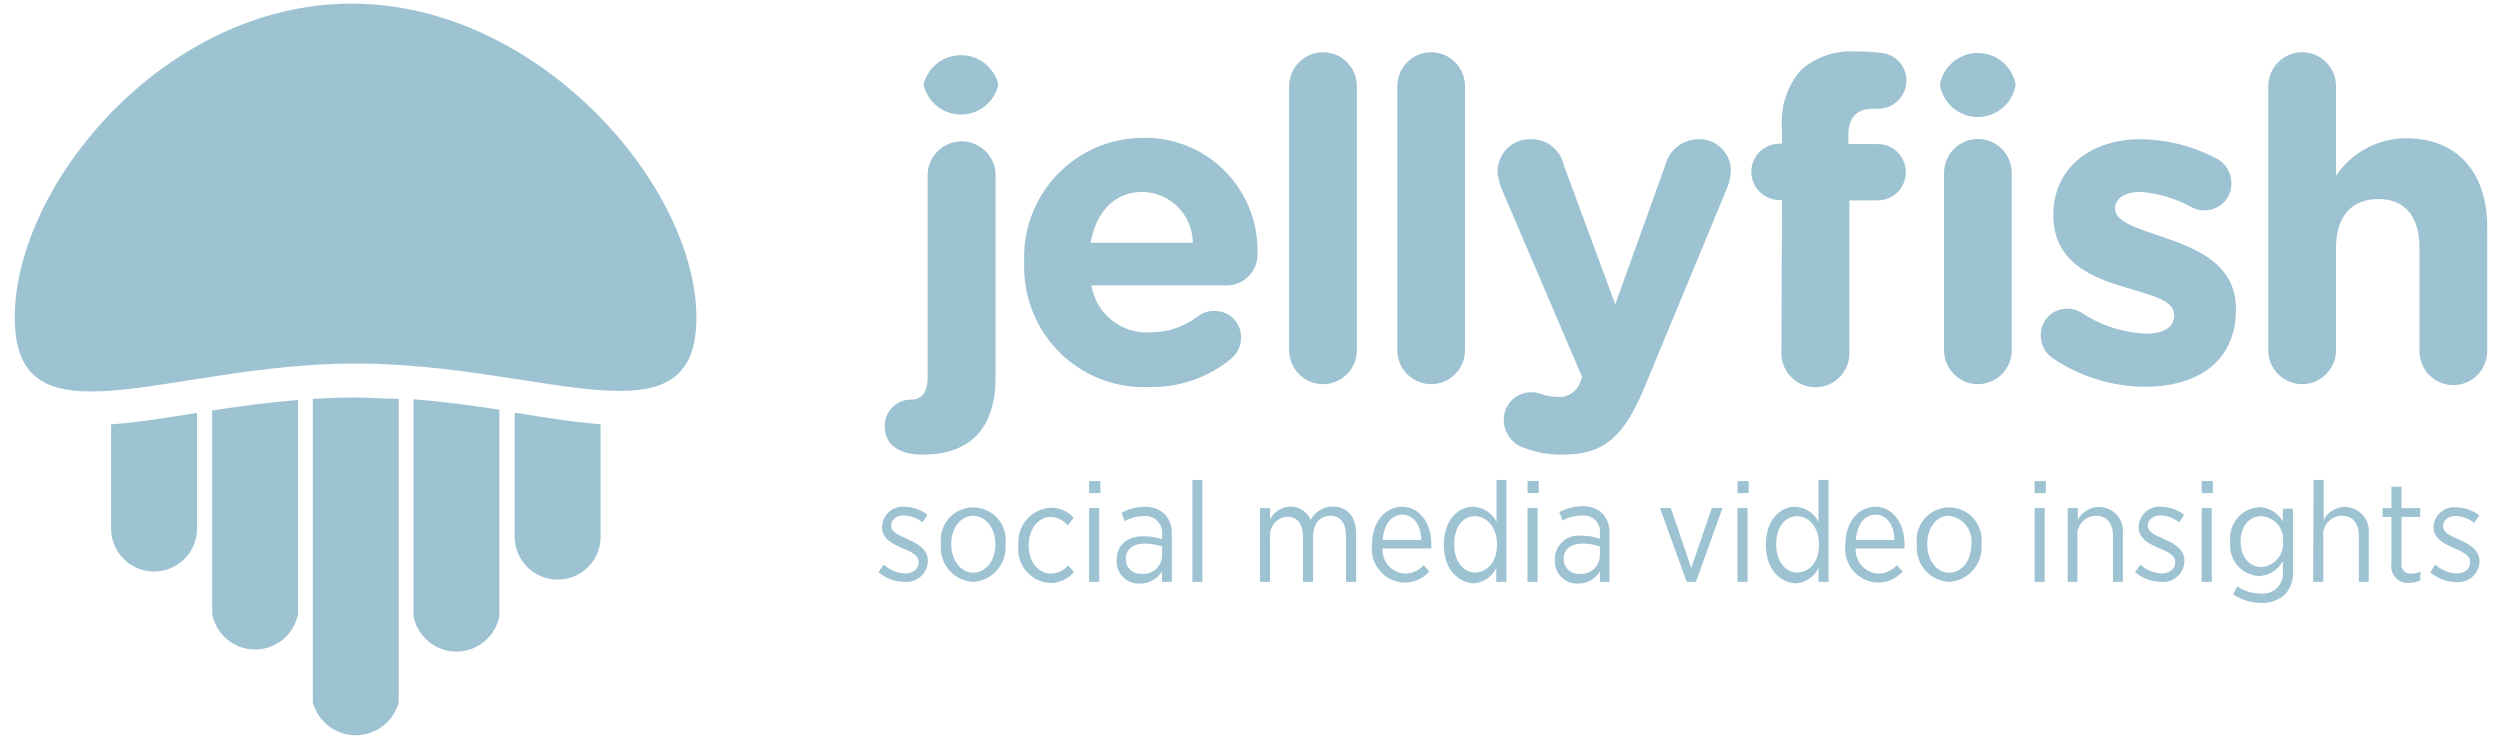 <svg width="128" height="38" viewBox="0 0 128 38" fill="none" xmlns="http://www.w3.org/2000/svg">
<path d="M35.655 16.267C35.655 22.996 27.847 18.613 18.21 18.613C8.573 18.613 0.755 23.063 0.755 16.267C0.755 9.471 8.419 0.185 17.999 0.185C27.579 0.185 35.655 9.51 35.655 16.267Z" fill="#9DC3D3"/>
<path d="M16.016 20.42V35.963C16.148 36.447 16.435 36.873 16.832 37.177C17.23 37.481 17.715 37.645 18.215 37.645C18.714 37.645 19.2 37.481 19.597 37.177C19.994 36.873 20.281 36.447 20.413 35.963V20.42C19.695 20.42 18.957 20.352 18.22 20.352C17.482 20.352 16.773 20.381 16.016 20.42Z" fill="#9DC3D3"/>
<path d="M10.862 31.445C10.963 31.956 11.238 32.415 11.639 32.745C12.04 33.075 12.542 33.256 13.061 33.256C13.579 33.256 14.082 33.075 14.483 32.745C14.884 32.415 15.158 31.956 15.259 31.445V20.477C13.717 20.602 12.232 20.804 10.862 21.016V31.445Z" fill="#9DC3D3"/>
<path d="M5.689 27.197C5.726 27.757 5.974 28.282 6.382 28.665C6.79 29.049 7.328 29.262 7.888 29.262C8.447 29.262 8.985 29.049 9.393 28.665C9.802 28.282 10.049 27.757 10.086 27.197V21.141C8.448 21.4 6.973 21.641 5.689 21.727V27.197Z" fill="#9DC3D3"/>
<path d="M21.17 31.551C21.271 32.062 21.546 32.521 21.947 32.851C22.348 33.181 22.85 33.362 23.369 33.362C23.887 33.362 24.39 33.181 24.791 32.851C25.192 32.521 25.466 32.062 25.567 31.551V20.977C24.188 20.766 22.694 20.564 21.17 20.439V31.551Z" fill="#9DC3D3"/>
<path d="M26.353 27.322C26.333 27.624 26.375 27.927 26.477 28.212C26.578 28.497 26.737 28.758 26.943 28.979C27.149 29.199 27.398 29.376 27.675 29.496C27.952 29.616 28.25 29.678 28.552 29.678C28.853 29.678 29.151 29.616 29.428 29.496C29.705 29.376 29.954 29.199 30.16 28.979C30.366 28.758 30.525 28.497 30.626 28.212C30.728 27.927 30.77 27.624 30.75 27.322V21.718C29.476 21.631 27.991 21.391 26.353 21.131V27.322Z" fill="#9DC3D3"/>
<path d="M47.218 23.275C46.097 23.275 45.302 22.813 45.302 21.852C45.294 21.67 45.324 21.489 45.388 21.319C45.453 21.148 45.551 20.993 45.678 20.863C45.804 20.732 45.956 20.629 46.124 20.559C46.291 20.49 46.471 20.456 46.653 20.458C47.161 20.458 47.496 20.131 47.496 19.305V8.856C47.529 8.415 47.726 8.004 48.048 7.703C48.371 7.403 48.795 7.236 49.235 7.236C49.675 7.236 50.099 7.403 50.421 7.703C50.743 8.004 50.941 8.415 50.973 8.856V19.334C50.973 22.035 49.556 23.275 47.276 23.275H47.218ZM47.285 4.328C47.391 3.899 47.637 3.517 47.984 3.244C48.331 2.971 48.76 2.823 49.201 2.823C49.642 2.823 50.071 2.971 50.418 3.244C50.765 3.517 51.011 3.899 51.117 4.328C51.019 4.765 50.776 5.155 50.428 5.434C50.08 5.714 49.647 5.866 49.201 5.866C48.755 5.866 48.322 5.714 47.974 5.434C47.626 5.155 47.383 4.765 47.285 4.328Z" fill="#9DC3D3"/>
<path d="M58.839 19.814C57.994 19.853 57.151 19.716 56.362 19.412C55.574 19.108 54.856 18.644 54.255 18.048C53.654 17.452 53.182 16.737 52.87 15.949C52.557 15.162 52.41 14.317 52.439 13.47V13.451C52.402 12.628 52.53 11.806 52.817 11.034C53.104 10.263 53.544 9.557 54.109 8.96C54.675 8.363 55.355 7.887 56.108 7.56C56.861 7.233 57.673 7.063 58.494 7.058C59.273 7.038 60.048 7.178 60.771 7.468C61.495 7.758 62.153 8.193 62.704 8.746C63.255 9.299 63.688 9.958 63.977 10.684C64.266 11.411 64.405 12.188 64.385 12.97C64.393 13.187 64.357 13.404 64.278 13.606C64.199 13.809 64.079 13.992 63.927 14.147C63.774 14.301 63.591 14.422 63.39 14.502C63.189 14.582 62.973 14.62 62.757 14.614H55.878C55.995 15.313 56.364 15.944 56.916 16.388C57.467 16.831 58.162 17.055 58.867 17.017C59.76 17.025 60.63 16.734 61.339 16.19C61.58 16.004 61.878 15.909 62.182 15.921C62.362 15.917 62.542 15.95 62.709 16.018C62.877 16.086 63.029 16.187 63.156 16.315C63.283 16.444 63.383 16.597 63.45 16.766C63.516 16.934 63.547 17.115 63.542 17.296C63.542 17.49 63.501 17.682 63.421 17.859C63.342 18.036 63.227 18.195 63.083 18.324C61.896 19.323 60.387 19.853 58.839 19.814ZM61.071 12.432C61.066 11.746 60.793 11.089 60.312 10.602C59.83 10.115 59.177 9.837 58.494 9.827C57.057 9.827 56.118 10.855 55.84 12.432H61.071Z" fill="#9DC3D3"/>
<path d="M66.004 4.415C66.004 3.953 66.187 3.511 66.512 3.185C66.837 2.858 67.278 2.675 67.738 2.675C68.198 2.675 68.639 2.858 68.964 3.185C69.29 3.511 69.472 3.953 69.472 4.415V17.93C69.472 18.392 69.29 18.834 68.964 19.161C68.639 19.487 68.198 19.67 67.738 19.67C67.278 19.67 66.837 19.487 66.512 19.161C66.187 18.834 66.004 18.392 66.004 17.93V4.415Z" fill="#9DC3D3"/>
<path d="M71.541 4.415C71.541 3.953 71.724 3.511 72.049 3.185C72.374 2.858 72.816 2.675 73.275 2.675C73.735 2.675 74.176 2.858 74.501 3.185C74.827 3.511 75.009 3.953 75.009 4.415V17.93C75.009 18.392 74.827 18.834 74.501 19.161C74.176 19.487 73.735 19.67 73.275 19.67C72.816 19.67 72.374 19.487 72.049 19.161C71.724 18.834 71.541 18.392 71.541 17.93V4.415Z" fill="#9DC3D3"/>
<path d="M91.238 10.24H91.104C90.915 10.24 90.728 10.203 90.554 10.13C90.379 10.058 90.221 9.952 90.088 9.818C89.954 9.684 89.848 9.525 89.776 9.35C89.704 9.175 89.667 8.988 89.667 8.798C89.667 8.609 89.704 8.421 89.776 8.246C89.848 8.071 89.954 7.912 90.088 7.779C90.221 7.645 90.379 7.538 90.554 7.466C90.728 7.394 90.915 7.356 91.104 7.356H91.238V6.578C91.191 6.042 91.252 5.502 91.416 4.99C91.581 4.479 91.846 4.005 92.196 3.598C92.576 3.258 93.021 2.999 93.503 2.834C93.985 2.668 94.495 2.601 95.003 2.636C95.477 2.627 95.951 2.656 96.421 2.723C96.751 2.776 97.053 2.945 97.27 3.2C97.488 3.456 97.608 3.781 97.608 4.117C97.609 4.497 97.46 4.862 97.195 5.133C96.93 5.404 96.569 5.561 96.191 5.568H95.894C95.099 5.568 94.639 5.982 94.639 6.895V7.375H96.143C96.524 7.375 96.889 7.527 97.159 7.798C97.428 8.068 97.58 8.435 97.58 8.817C97.58 9.2 97.428 9.567 97.159 9.837C96.889 10.107 96.524 10.259 96.143 10.259H94.687V17.949C94.704 18.189 94.672 18.43 94.593 18.658C94.514 18.885 94.389 19.093 94.225 19.269C94.062 19.446 93.865 19.586 93.645 19.683C93.425 19.779 93.188 19.828 92.948 19.828C92.708 19.828 92.471 19.779 92.251 19.683C92.031 19.586 91.833 19.446 91.67 19.269C91.507 19.093 91.382 18.885 91.302 18.658C91.223 18.43 91.191 18.189 91.209 17.949L91.238 10.24ZM99.323 4.328C99.408 3.874 99.648 3.464 100.002 3.168C100.357 2.873 100.803 2.712 101.263 2.712C101.724 2.712 102.17 2.873 102.524 3.168C102.878 3.464 103.119 3.874 103.203 4.328C103.13 4.792 102.895 5.214 102.539 5.519C102.184 5.824 101.731 5.992 101.263 5.992C100.795 5.992 100.343 5.824 99.987 5.519C99.632 5.214 99.396 4.792 99.323 4.328ZM99.534 8.856C99.534 8.394 99.717 7.952 100.042 7.626C100.367 7.299 100.808 7.116 101.268 7.116C101.728 7.116 102.169 7.299 102.494 7.626C102.819 7.952 103.002 8.394 103.002 8.856V17.93C103.002 18.392 102.819 18.834 102.494 19.16C102.169 19.487 101.728 19.67 101.268 19.67C100.808 19.67 100.367 19.487 100.042 19.16C99.717 18.834 99.534 18.392 99.534 17.93V8.856Z" fill="#9DC3D3"/>
<path d="M105.148 18.372C104.945 18.247 104.778 18.072 104.662 17.863C104.546 17.654 104.486 17.419 104.487 17.18C104.483 16.999 104.516 16.818 104.583 16.65C104.651 16.481 104.751 16.328 104.879 16.2C105.007 16.071 105.16 15.97 105.328 15.903C105.496 15.835 105.676 15.802 105.857 15.806C106.096 15.803 106.331 15.867 106.537 15.989C107.522 16.65 108.668 17.029 109.852 17.084C110.857 17.084 111.317 16.719 111.317 16.123C111.317 15.364 110.129 15.114 108.779 14.7C107.064 14.201 105.129 13.393 105.129 11.019C105.129 8.52 107.131 7.126 109.603 7.126C110.937 7.144 112.249 7.473 113.435 8.087C113.68 8.204 113.888 8.39 114.032 8.621C114.176 8.853 114.251 9.121 114.249 9.394C114.25 9.577 114.215 9.758 114.145 9.926C114.076 10.095 113.973 10.248 113.844 10.376C113.714 10.504 113.56 10.605 113.391 10.672C113.222 10.74 113.042 10.773 112.86 10.769C112.636 10.771 112.416 10.718 112.218 10.615C111.404 10.162 110.502 9.893 109.574 9.827C108.731 9.827 108.29 10.202 108.29 10.682C108.29 11.374 109.459 11.692 110.781 12.153C112.496 12.73 114.479 13.547 114.479 15.796V15.844C114.479 18.565 112.448 19.805 109.804 19.805C108.146 19.791 106.528 19.293 105.148 18.372Z" fill="#9DC3D3"/>
<path d="M116.136 4.415C116.136 3.953 116.319 3.511 116.644 3.185C116.969 2.858 117.41 2.675 117.87 2.675C118.33 2.675 118.771 2.858 119.096 3.185C119.421 3.511 119.604 3.953 119.604 4.415V9C119.999 8.41 120.532 7.926 121.157 7.591C121.781 7.256 122.478 7.08 123.187 7.078C125.812 7.078 127.345 8.818 127.345 11.634V17.978C127.345 18.44 127.162 18.882 126.837 19.209C126.511 19.535 126.07 19.718 125.611 19.718C125.151 19.718 124.71 19.535 124.384 19.209C124.059 18.882 123.877 18.44 123.877 17.978V12.691C123.877 11.038 123.101 10.192 121.769 10.192C120.437 10.192 119.604 11.038 119.604 12.691V17.93C119.604 18.392 119.421 18.834 119.096 19.161C118.771 19.487 118.33 19.67 117.87 19.67C117.41 19.67 116.969 19.487 116.644 19.161C116.319 18.834 116.136 18.392 116.136 17.93V4.415Z" fill="#9DC3D3"/>
<path d="M78.085 22.948C77.772 22.859 77.496 22.67 77.299 22.41C77.102 22.15 76.995 21.833 76.992 21.506C76.989 21.322 77.021 21.14 77.088 20.968C77.155 20.797 77.255 20.641 77.382 20.509C77.51 20.376 77.662 20.271 77.83 20.198C77.998 20.125 78.179 20.086 78.362 20.083C78.558 20.08 78.753 20.113 78.937 20.18C79.17 20.266 79.417 20.312 79.665 20.314C79.924 20.353 80.187 20.301 80.412 20.168C80.637 20.035 80.81 19.829 80.901 19.584L81.006 19.305L76.858 9.606C76.757 9.347 76.696 9.075 76.676 8.798C76.674 8.574 76.716 8.351 76.802 8.144C76.888 7.936 77.015 7.749 77.175 7.592C77.336 7.436 77.526 7.313 77.735 7.233C77.944 7.153 78.168 7.116 78.391 7.126C78.776 7.118 79.153 7.244 79.456 7.482C79.76 7.72 79.972 8.056 80.058 8.433L82.702 15.585L85.26 8.462C85.354 8.087 85.568 7.753 85.869 7.512C86.17 7.271 86.542 7.135 86.927 7.126C87.143 7.115 87.36 7.149 87.563 7.224C87.767 7.299 87.953 7.415 88.111 7.563C88.269 7.712 88.396 7.891 88.484 8.09C88.572 8.289 88.619 8.504 88.623 8.721C88.612 9.004 88.557 9.283 88.46 9.548L84.197 19.834C83.162 22.333 82.137 23.275 80.058 23.275C79.385 23.297 78.715 23.186 78.085 22.948Z" fill="#9DC3D3"/>
<path d="M44.976 29.292L45.254 28.908C45.548 29.186 45.933 29.346 46.337 29.36C46.749 29.36 47.036 29.129 47.036 28.783C47.036 28.456 46.73 28.283 46.222 28.072C45.714 27.86 45.158 27.581 45.158 26.995C45.159 26.848 45.19 26.702 45.25 26.567C45.31 26.433 45.398 26.312 45.507 26.214C45.616 26.115 45.745 26.04 45.884 25.994C46.024 25.948 46.171 25.933 46.318 25.947C46.74 25.953 47.15 26.095 47.486 26.351L47.237 26.745C46.965 26.525 46.629 26.4 46.279 26.389C45.886 26.389 45.628 26.62 45.628 26.909C45.628 27.226 45.953 27.38 46.461 27.601C46.969 27.822 47.505 28.129 47.505 28.696C47.506 28.848 47.475 28.998 47.415 29.137C47.355 29.276 47.267 29.401 47.156 29.504C47.045 29.607 46.914 29.685 46.772 29.735C46.629 29.785 46.478 29.804 46.327 29.792C45.832 29.791 45.354 29.614 44.976 29.292Z" fill="#9DC3D3"/>
<path d="M48.176 27.87C48.145 27.634 48.164 27.394 48.233 27.166C48.302 26.938 48.419 26.727 48.575 26.548C48.731 26.369 48.924 26.226 49.14 26.127C49.357 26.029 49.591 25.978 49.829 25.978C50.066 25.978 50.301 26.029 50.517 26.127C50.733 26.226 50.926 26.369 51.082 26.548C51.239 26.727 51.355 26.938 51.424 27.166C51.493 27.394 51.512 27.634 51.481 27.87C51.502 28.106 51.475 28.344 51.403 28.57C51.33 28.795 51.213 29.004 51.059 29.183C50.904 29.363 50.715 29.509 50.503 29.614C50.291 29.718 50.06 29.779 49.824 29.792C49.588 29.78 49.356 29.721 49.144 29.616C48.932 29.512 48.743 29.366 48.589 29.186C48.435 29.006 48.319 28.797 48.248 28.57C48.177 28.344 48.152 28.106 48.176 27.87ZM50.964 27.87C50.964 27.034 50.466 26.409 49.824 26.409C49.182 26.409 48.703 27.034 48.703 27.86C48.703 28.697 49.201 29.321 49.833 29.321C50.466 29.321 50.964 28.725 50.964 27.87Z" fill="#9DC3D3"/>
<path d="M52.142 27.918C52.12 27.681 52.145 27.443 52.218 27.216C52.29 26.99 52.407 26.781 52.562 26.601C52.716 26.422 52.906 26.275 53.119 26.171C53.331 26.067 53.563 26.007 53.8 25.995C54.02 25.993 54.239 26.038 54.442 26.125C54.645 26.213 54.828 26.342 54.978 26.505L54.662 26.899C54.556 26.768 54.423 26.662 54.273 26.587C54.122 26.512 53.958 26.471 53.79 26.466C53.177 26.466 52.669 27.062 52.669 27.927C52.669 28.802 53.186 29.369 53.819 29.369C53.985 29.363 54.149 29.322 54.299 29.249C54.449 29.177 54.582 29.073 54.69 28.946L54.987 29.283C54.843 29.461 54.66 29.605 54.453 29.703C54.246 29.801 54.019 29.851 53.79 29.85C53.552 29.841 53.319 29.783 53.104 29.679C52.89 29.575 52.699 29.427 52.544 29.246C52.39 29.064 52.274 28.852 52.205 28.624C52.136 28.395 52.114 28.155 52.142 27.918Z" fill="#9DC3D3"/>
<path d="M55.763 24.63H56.339V25.245H55.763V24.63ZM55.763 26.014H56.281V29.792H55.763V26.014Z" fill="#9DC3D3"/>
<path d="M57.172 28.668C57.172 27.899 57.718 27.456 58.541 27.456C58.867 27.456 59.19 27.508 59.499 27.61V27.389C59.517 27.259 59.504 27.126 59.462 27.002C59.42 26.877 59.35 26.764 59.257 26.671C59.165 26.578 59.052 26.508 58.928 26.465C58.804 26.423 58.671 26.41 58.541 26.428C58.207 26.432 57.878 26.518 57.584 26.678L57.421 26.255C57.78 26.061 58.181 25.955 58.589 25.947C58.78 25.937 58.97 25.964 59.149 26.029C59.329 26.093 59.493 26.193 59.634 26.322C59.758 26.458 59.854 26.617 59.916 26.79C59.979 26.963 60.007 27.147 59.998 27.331V29.792H59.49V29.254C59.372 29.45 59.204 29.611 59.004 29.72C58.803 29.83 58.578 29.885 58.35 29.879C58.191 29.886 58.032 29.859 57.884 29.801C57.736 29.742 57.602 29.652 57.49 29.538C57.379 29.424 57.293 29.287 57.238 29.137C57.183 28.987 57.161 28.827 57.172 28.668ZM59.499 28.447V27.985C59.211 27.881 58.906 27.829 58.599 27.831C58.005 27.831 57.641 28.139 57.641 28.62C57.639 28.723 57.659 28.826 57.699 28.921C57.739 29.016 57.798 29.102 57.873 29.174C57.948 29.245 58.036 29.3 58.133 29.335C58.23 29.371 58.333 29.386 58.436 29.379C58.568 29.394 58.702 29.381 58.828 29.341C58.955 29.301 59.072 29.235 59.172 29.147C59.272 29.06 59.353 28.952 59.409 28.831C59.466 28.711 59.496 28.58 59.499 28.447Z" fill="#9DC3D3"/>
<path d="M61.051 24.573H61.56V29.792H61.051V24.573Z" fill="#9DC3D3"/>
<path d="M64.51 26.015H65.027V26.61C65.121 26.411 65.268 26.242 65.453 26.123C65.638 26.005 65.852 25.94 66.071 25.938C66.292 25.934 66.509 25.997 66.693 26.119C66.878 26.241 67.022 26.415 67.106 26.62C67.215 26.412 67.379 26.238 67.58 26.118C67.781 25.998 68.012 25.935 68.246 25.938C68.964 25.938 69.434 26.438 69.434 27.312V29.792H68.916V27.447C68.916 26.764 68.62 26.409 68.112 26.409C67.604 26.409 67.231 26.793 67.231 27.466V29.792H66.713V27.485C66.713 26.822 66.416 26.457 65.909 26.457C65.78 26.466 65.654 26.502 65.54 26.561C65.425 26.62 65.324 26.702 65.241 26.802C65.159 26.902 65.098 27.017 65.061 27.141C65.024 27.265 65.013 27.395 65.027 27.524V29.792H64.51V26.015Z" fill="#9DC3D3"/>
<path d="M70.248 27.87C70.248 26.726 70.919 25.947 71.79 25.947C72.662 25.947 73.285 26.755 73.285 27.87C73.29 27.94 73.29 28.011 73.285 28.081H70.785C70.776 28.242 70.798 28.402 70.851 28.554C70.904 28.705 70.986 28.845 71.093 28.965C71.2 29.084 71.329 29.182 71.473 29.251C71.618 29.321 71.774 29.361 71.934 29.369C72.115 29.368 72.294 29.329 72.459 29.254C72.624 29.18 72.771 29.072 72.892 28.937L73.18 29.264C73.02 29.444 72.824 29.588 72.604 29.686C72.384 29.784 72.146 29.834 71.906 29.831C71.664 29.823 71.427 29.765 71.209 29.66C70.991 29.555 70.798 29.405 70.642 29.22C70.486 29.035 70.37 28.82 70.302 28.587C70.234 28.354 70.216 28.11 70.248 27.87ZM72.768 27.649C72.768 26.937 72.394 26.351 71.81 26.351C71.225 26.351 70.852 26.86 70.794 27.649H72.768Z" fill="#9DC3D3"/>
<path d="M73.927 27.918V27.87C73.927 26.63 74.655 25.947 75.412 25.947C75.664 25.952 75.909 26.027 76.122 26.163C76.335 26.298 76.507 26.489 76.619 26.716V24.573H77.127V29.792H76.609V29.081C76.499 29.31 76.328 29.505 76.115 29.644C75.903 29.783 75.656 29.861 75.402 29.869C74.655 29.792 73.927 29.167 73.927 27.918ZM76.648 27.918V27.87C76.648 26.985 76.111 26.428 75.517 26.428C74.923 26.428 74.454 26.947 74.454 27.87C74.454 28.773 74.942 29.311 75.517 29.311C76.092 29.311 76.648 28.831 76.648 27.87V27.918Z" fill="#9DC3D3"/>
<path d="M78.209 24.63H78.784V25.245H78.209V24.63ZM78.209 26.014H78.727V29.792H78.209V26.014Z" fill="#9DC3D3"/>
<path d="M79.608 28.667C79.602 28.493 79.635 28.32 79.702 28.159C79.77 27.998 79.871 27.854 79.999 27.736C80.128 27.619 80.28 27.53 80.445 27.477C80.611 27.423 80.786 27.407 80.959 27.427C81.284 27.427 81.607 27.479 81.916 27.581V27.36C81.936 27.229 81.924 27.096 81.883 26.97C81.842 26.845 81.772 26.731 81.679 26.637C81.586 26.544 81.472 26.474 81.347 26.432C81.222 26.391 81.089 26.379 80.959 26.399C80.624 26.402 80.294 26.488 80.001 26.649L79.838 26.226C80.197 26.03 80.598 25.924 81.006 25.918C81.197 25.908 81.387 25.935 81.566 26C81.746 26.064 81.91 26.164 82.051 26.293C82.174 26.429 82.268 26.589 82.329 26.762C82.39 26.935 82.416 27.119 82.405 27.302V29.792H81.916V29.254C81.799 29.448 81.633 29.608 81.434 29.718C81.236 29.828 81.013 29.883 80.786 29.879C80.627 29.884 80.469 29.857 80.322 29.797C80.174 29.738 80.041 29.648 79.93 29.535C79.819 29.42 79.733 29.284 79.677 29.135C79.622 28.986 79.598 28.826 79.608 28.667ZM81.916 28.446V27.985C81.628 27.881 81.323 27.828 81.016 27.831C80.422 27.831 80.058 28.139 80.058 28.619C80.056 28.723 80.076 28.826 80.116 28.921C80.156 29.016 80.215 29.102 80.29 29.174C80.365 29.245 80.453 29.3 80.55 29.335C80.647 29.371 80.75 29.385 80.853 29.379C80.985 29.393 81.119 29.381 81.245 29.341C81.372 29.301 81.489 29.235 81.589 29.147C81.689 29.059 81.77 28.952 81.826 28.831C81.883 28.711 81.913 28.579 81.916 28.446Z" fill="#9DC3D3"/>
<path d="M84.992 26.014H85.547L86.591 29.081L87.645 26.014H88.191L86.831 29.792H86.362L84.992 26.014Z" fill="#9DC3D3"/>
<path d="M88.958 24.63H89.533V25.245H88.958V24.63ZM88.958 26.014H89.475V29.792H88.958V26.014Z" fill="#9DC3D3"/>
<path d="M90.414 27.918V27.87C90.414 26.63 91.142 25.947 91.899 25.947C92.151 25.952 92.397 26.027 92.609 26.163C92.822 26.298 92.994 26.489 93.106 26.716V24.573H93.623V29.792H93.106V29.081C92.996 29.311 92.826 29.506 92.613 29.646C92.4 29.785 92.153 29.862 91.899 29.869C91.142 29.792 90.414 29.167 90.414 27.918ZM93.135 27.918V27.87C93.135 26.985 92.598 26.428 92.014 26.428C91.429 26.428 90.941 26.947 90.941 27.87C90.941 28.773 91.429 29.311 92.014 29.311C92.598 29.311 93.135 28.831 93.135 27.87V27.918Z" fill="#9DC3D3"/>
<path d="M94.485 27.87C94.485 26.726 95.146 25.947 96.018 25.947C96.89 25.947 97.513 26.755 97.513 27.87C97.517 27.94 97.517 28.011 97.513 28.081H95.012C95.003 28.242 95.026 28.402 95.079 28.554C95.132 28.705 95.214 28.845 95.321 28.965C95.427 29.084 95.557 29.182 95.701 29.251C95.845 29.321 96.002 29.361 96.162 29.369C96.343 29.368 96.521 29.329 96.686 29.254C96.851 29.18 96.999 29.072 97.12 28.937L97.417 29.264C97.255 29.445 97.058 29.589 96.836 29.687C96.615 29.784 96.375 29.834 96.133 29.831C95.892 29.822 95.656 29.763 95.44 29.657C95.223 29.552 95.031 29.402 94.876 29.217C94.721 29.032 94.606 28.817 94.538 28.585C94.471 28.353 94.453 28.109 94.485 27.87ZM96.995 27.649C96.995 26.937 96.631 26.351 96.037 26.351C95.443 26.351 95.079 26.86 95.022 27.649H96.995Z" fill="#9DC3D3"/>
<path d="M98.145 27.87C98.114 27.634 98.133 27.394 98.202 27.166C98.271 26.938 98.388 26.727 98.544 26.548C98.7 26.369 98.893 26.226 99.109 26.127C99.326 26.029 99.56 25.978 99.797 25.978C100.035 25.978 100.269 26.029 100.486 26.127C100.702 26.226 100.895 26.369 101.051 26.548C101.207 26.727 101.324 26.938 101.393 27.166C101.462 27.394 101.481 27.634 101.45 27.87C101.471 28.106 101.444 28.344 101.372 28.57C101.299 28.795 101.182 29.004 101.027 29.183C100.873 29.363 100.684 29.509 100.472 29.614C100.26 29.718 100.029 29.779 99.793 29.792C99.557 29.78 99.325 29.721 99.113 29.616C98.901 29.512 98.712 29.366 98.558 29.186C98.404 29.006 98.288 28.797 98.217 28.57C98.146 28.344 98.121 28.106 98.145 27.87ZM100.933 27.87C100.954 27.699 100.942 27.525 100.896 27.359C100.85 27.192 100.772 27.037 100.666 26.901C100.56 26.765 100.428 26.652 100.278 26.567C100.128 26.483 99.963 26.429 99.793 26.409C99.132 26.409 98.672 27.034 98.672 27.86C98.672 28.697 99.16 29.321 99.802 29.321C100.444 29.321 100.933 28.725 100.933 27.87Z" fill="#9DC3D3"/>
<path d="M104.171 24.63H104.746V25.245H104.171V24.63ZM104.171 26.014H104.688V29.792H104.171V26.014Z" fill="#9DC3D3"/>
<path d="M105.866 26.014H106.384V26.62C106.515 26.367 106.73 26.167 106.991 26.055C107.253 25.944 107.545 25.927 107.818 26.007C108.091 26.088 108.327 26.261 108.487 26.498C108.646 26.734 108.719 27.018 108.692 27.302V29.792H108.185V27.447C108.185 26.783 107.869 26.408 107.322 26.408C107.187 26.408 107.053 26.436 106.93 26.49C106.806 26.545 106.695 26.625 106.605 26.726C106.514 26.827 106.446 26.946 106.405 27.075C106.363 27.204 106.35 27.341 106.365 27.475V29.792H105.866V26.014Z" fill="#9DC3D3"/>
<path d="M109.315 29.292L109.593 28.908C109.887 29.186 110.272 29.346 110.676 29.36C111.087 29.36 111.375 29.129 111.375 28.783C111.375 28.456 111.068 28.283 110.561 28.072C110.053 27.86 109.497 27.581 109.497 26.995C109.498 26.848 109.529 26.702 109.589 26.567C109.649 26.433 109.736 26.312 109.846 26.214C109.955 26.115 110.083 26.04 110.223 25.994C110.362 25.948 110.51 25.933 110.656 25.947C111.079 25.953 111.488 26.095 111.825 26.351L111.576 26.745C111.304 26.525 110.968 26.4 110.618 26.389C110.225 26.389 109.967 26.62 109.967 26.909C109.967 27.226 110.292 27.38 110.8 27.601C111.308 27.822 111.844 28.129 111.844 28.696C111.845 28.849 111.814 29 111.753 29.139C111.692 29.279 111.603 29.404 111.491 29.507C111.38 29.61 111.248 29.689 111.104 29.738C110.96 29.787 110.808 29.806 110.656 29.792C110.165 29.788 109.69 29.611 109.315 29.292Z" fill="#9DC3D3"/>
<path d="M112.726 24.63H113.301V25.245H112.726V24.63ZM112.726 26.014H113.243V29.792H112.726V26.014Z" fill="#9DC3D3"/>
<path d="M114.335 30.436L114.546 30.023C114.901 30.26 115.317 30.387 115.743 30.388C115.896 30.406 116.05 30.39 116.195 30.34C116.34 30.29 116.473 30.208 116.582 30.1C116.691 29.992 116.775 29.861 116.827 29.716C116.88 29.571 116.899 29.417 116.883 29.263V28.725C116.764 28.952 116.587 29.143 116.369 29.278C116.152 29.413 115.903 29.488 115.647 29.494C115.434 29.481 115.226 29.425 115.035 29.328C114.845 29.231 114.676 29.096 114.539 28.931C114.403 28.766 114.302 28.575 114.242 28.369C114.182 28.164 114.165 27.948 114.191 27.735C114.166 27.521 114.185 27.305 114.245 27.098C114.306 26.892 114.409 26.7 114.546 26.535C114.683 26.369 114.852 26.234 115.043 26.136C115.234 26.038 115.443 25.98 115.657 25.966C115.908 25.97 116.155 26.04 116.37 26.17C116.586 26.3 116.763 26.485 116.883 26.706V26.043H117.401V29.283C117.414 29.493 117.384 29.704 117.313 29.902C117.242 30.1 117.132 30.282 116.989 30.436C116.822 30.587 116.626 30.703 116.414 30.778C116.202 30.852 115.977 30.883 115.753 30.869C115.249 30.86 114.758 30.711 114.335 30.436ZM116.893 27.725C116.907 27.566 116.889 27.405 116.84 27.252C116.791 27.1 116.712 26.959 116.607 26.837C116.503 26.716 116.375 26.617 116.231 26.547C116.088 26.477 115.932 26.436 115.772 26.428C115.188 26.428 114.718 26.908 114.718 27.725C114.718 28.543 115.197 29.033 115.772 29.033C115.932 29.023 116.088 28.981 116.232 28.91C116.376 28.838 116.503 28.739 116.608 28.617C116.712 28.495 116.792 28.353 116.84 28.2C116.889 28.047 116.907 27.886 116.893 27.725Z" fill="#9DC3D3"/>
<path d="M118.454 24.573H118.972V26.62C119.103 26.367 119.318 26.167 119.579 26.056C119.841 25.944 120.133 25.927 120.406 26.008C120.679 26.088 120.915 26.261 121.075 26.498C121.234 26.734 121.307 27.018 121.28 27.302V29.792H120.773V27.447C120.773 26.783 120.457 26.409 119.91 26.409C119.775 26.408 119.642 26.436 119.518 26.49C119.394 26.545 119.283 26.626 119.193 26.726C119.102 26.827 119.034 26.946 118.993 27.075C118.951 27.204 118.938 27.341 118.952 27.476V29.792H118.435L118.454 24.573Z" fill="#9DC3D3"/>
<path d="M122.44 28.879V26.466H121.989V26.015H122.44V24.919H122.957V26.015H123.915V26.466H122.957V28.831C122.946 28.904 122.951 28.979 122.974 29.05C122.997 29.12 123.036 29.185 123.089 29.237C123.141 29.29 123.205 29.329 123.275 29.352C123.346 29.375 123.42 29.381 123.493 29.369C123.642 29.365 123.788 29.332 123.924 29.273V29.715C123.751 29.799 123.561 29.842 123.369 29.84C123.24 29.857 123.11 29.843 122.988 29.8C122.865 29.757 122.755 29.686 122.664 29.593C122.574 29.5 122.507 29.387 122.468 29.263C122.429 29.139 122.419 29.008 122.44 28.879Z" fill="#9DC3D3"/>
<path d="M124.423 29.292L124.691 28.908C124.989 29.185 125.377 29.345 125.783 29.36C126.185 29.36 126.473 29.129 126.473 28.783C126.473 28.456 126.166 28.283 125.668 28.072C125.17 27.86 124.595 27.581 124.595 26.995C124.6 26.85 124.634 26.708 124.695 26.576C124.757 26.445 124.845 26.328 124.954 26.233C125.063 26.137 125.19 26.065 125.328 26.021C125.465 25.977 125.61 25.962 125.754 25.976C126.179 25.983 126.592 26.125 126.933 26.38L126.683 26.774C126.41 26.555 126.075 26.431 125.725 26.418C125.333 26.418 125.084 26.649 125.084 26.937C125.084 27.255 125.4 27.408 125.907 27.629C126.415 27.851 126.952 28.158 126.952 28.725C126.95 28.878 126.916 29.028 126.853 29.167C126.79 29.306 126.699 29.43 126.585 29.531C126.472 29.633 126.338 29.709 126.193 29.756C126.049 29.802 125.896 29.818 125.745 29.802C125.258 29.795 124.789 29.614 124.423 29.292Z" fill="#9DC3D3"/>
</svg>
